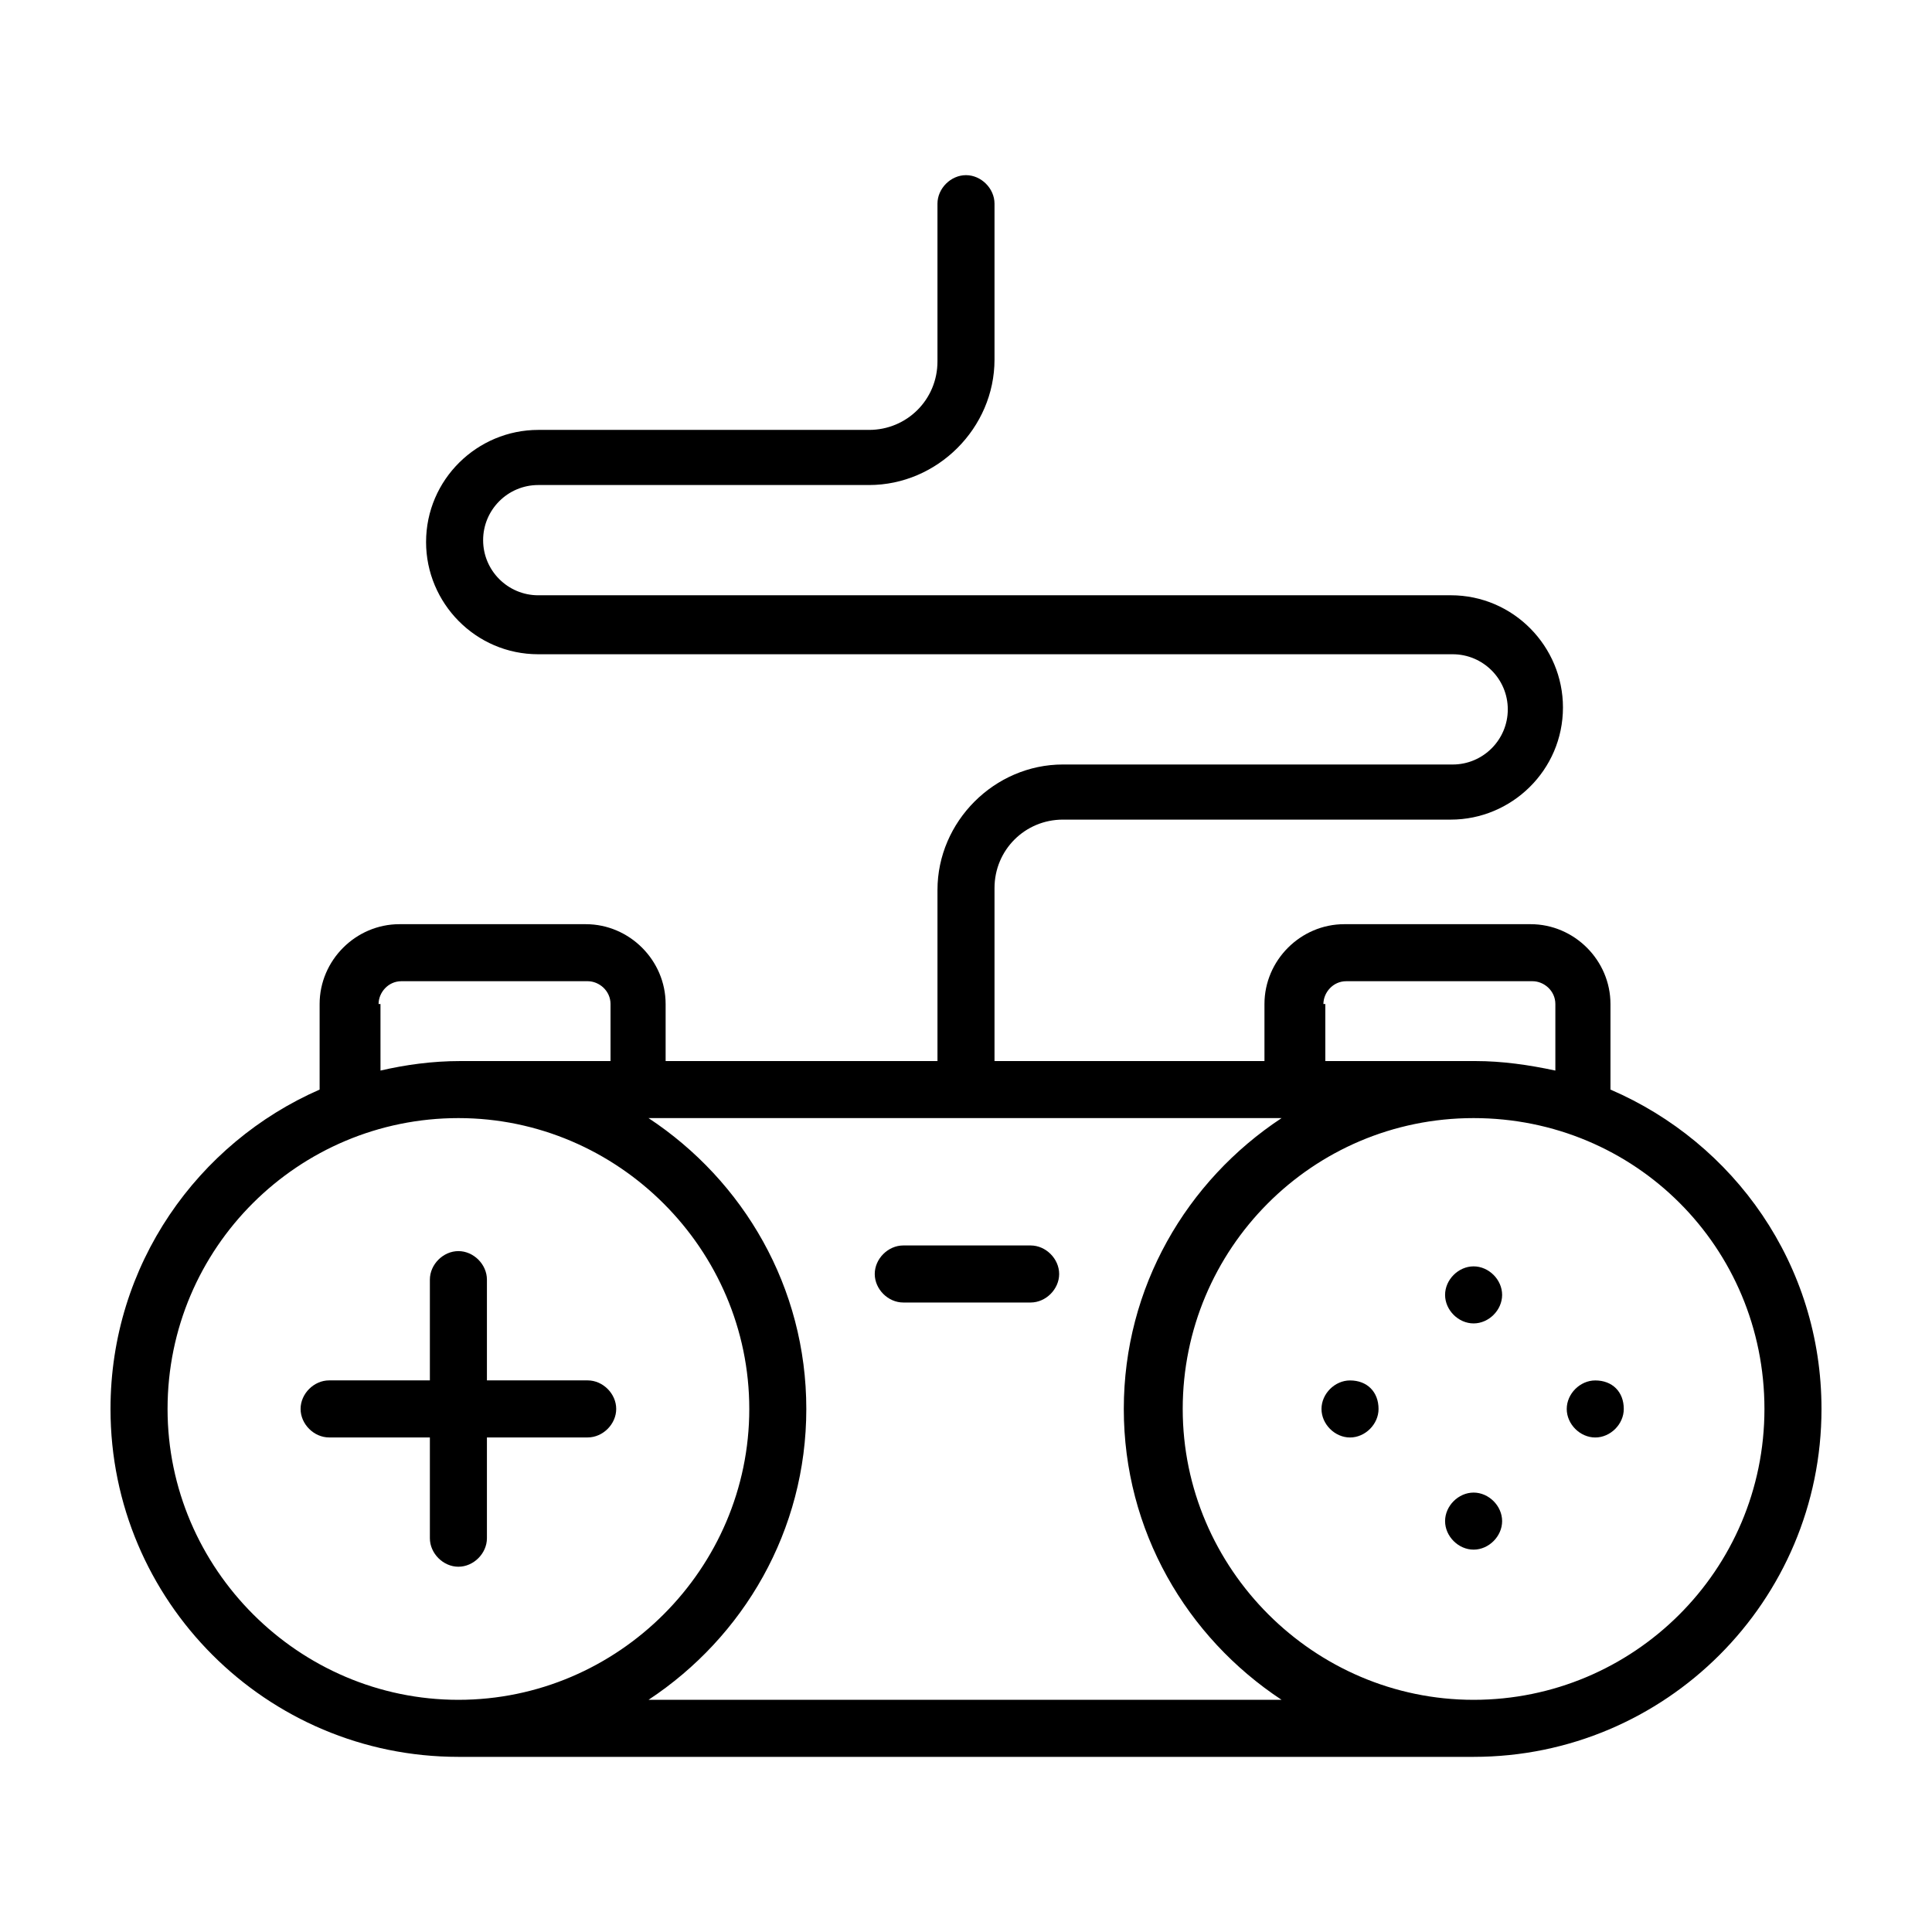 <?xml version="1.0" encoding="UTF-8"?>
<!-- Uploaded to: SVG Repo, www.svgrepo.com, Generator: SVG Repo Mixer Tools -->
<svg fill="#000000" width="800px" height="800px" version="1.1" viewBox="144 144 512 512" xmlns="http://www.w3.org/2000/svg">
 <g>
  <path d="m570.79 432.75v-22.672c0-11.586-9.574-21.16-21.16-21.16h-49.375c-11.586 0-21.16 9.574-21.16 21.16v15.113h-71.539v-45.848c0-10.078 8.062-18.137 18.137-18.137h102.78c16.121 0 29.727-13.098 29.727-29.727 0-16.121-13.098-29.727-29.727-29.727l-241.83 0.004c-8.062 0-14.609-6.551-14.609-14.609 0-8.062 6.551-14.609 14.609-14.609h87.664c18.137 0 33.25-15.113 33.25-33.25v-41.312c0-4.031-3.527-7.559-7.559-7.559s-7.559 3.527-7.559 7.559v41.816c0 10.078-8.062 18.137-18.137 18.137h-87.66c-16.121 0-29.727 13.098-29.727 29.727 0 16.121 13.098 29.727 29.727 29.727h242.33c8.062 0 14.609 6.551 14.609 14.609 0 8.062-6.551 14.609-14.609 14.609l-103.28-0.004c-18.137 0-33.25 15.113-33.25 33.25v45.344h-72.043v-15.113c0-11.586-9.574-21.16-21.16-21.16h-49.375c-11.586 0-21.16 9.574-21.16 21.16v22.672c-32.242 14.105-55.418 46.352-55.418 84.641 0 50.883 41.312 92.195 92.195 92.195h269.04c50.883 0 92.195-41.312 92.195-92.195 0-38.289-23.172-70.535-55.922-84.641zm-76.074-22.672c0-3.023 2.519-6.047 6.047-6.047h49.375c3.023 0 6.047 2.519 6.047 6.047v17.633c-7.055-1.512-14.105-2.519-21.16-2.519h-39.801l-0.004-15.113zm-250.39 0c0-3.023 2.519-6.047 6.047-6.047h49.375c3.023 0 6.047 2.519 6.047 6.047v15.113h-39.801c-7.559 0-14.609 1.008-21.16 2.519l-0.004-17.633zm-55.922 107.31c0-42.824 34.762-77.082 77.082-77.082 42.32 0 77.082 34.762 77.082 77.082 0 42.32-34.762 77.082-77.082 77.082-42.32 0-77.082-34.762-77.082-77.082zm127.46 77.082c25.191-16.625 41.816-44.84 41.816-77.082 0-32.242-16.625-60.457-41.816-77.082h167.77c-25.191 16.625-41.816 44.84-41.816 77.082 0 32.242 16.625 60.457 41.816 77.082zm218.65 0c-42.32 0-77.082-34.762-77.082-77.082 0-42.32 34.258-77.082 77.082-77.082s77.082 34.258 77.082 77.082-34.762 77.082-77.082 77.082z"/>
  <path d="m273.04 551.64v-26.703h26.703c4.031 0 7.559-3.527 7.559-7.559s-3.527-7.559-7.559-7.559h-26.703v-26.703c0-4.031-3.527-7.559-7.559-7.559s-7.559 3.527-7.559 7.559v26.703h-26.703c-4.031 0-7.559 3.527-7.559 7.559s3.527 7.559 7.559 7.559h26.703v26.703c0 4.031 3.527 7.559 7.559 7.559s7.559-3.527 7.559-7.559z"/>
  <path d="m417.13 474.06h-33.754c-4.031 0-7.559 3.527-7.559 7.559s3.527 7.559 7.559 7.559h33.754c4.031 0 7.559-3.527 7.559-7.559-0.004-4.031-3.527-7.559-7.559-7.559z"/>
  <path d="m534.52 479.6c-4.031 0-7.559 3.527-7.559 7.559s3.527 7.559 7.559 7.559 7.559-3.527 7.559-7.559-3.527-7.559-7.559-7.559z"/>
  <path d="m566.76 509.83c-4.031 0-7.559 3.527-7.559 7.559s3.527 7.559 7.559 7.559 7.559-3.527 7.559-7.559c0-4.535-3.023-7.559-7.559-7.559z"/>
  <path d="m501.77 509.83c-4.031 0-7.559 3.527-7.559 7.559s3.527 7.559 7.559 7.559 7.559-3.527 7.559-7.559c-0.004-4.535-3.027-7.559-7.559-7.559z"/>
  <path d="m534.52 539.55c-4.031 0-7.559 3.527-7.559 7.559s3.527 7.559 7.559 7.559 7.559-3.527 7.559-7.559-3.527-7.559-7.559-7.559z"/>
 </g>
</svg>